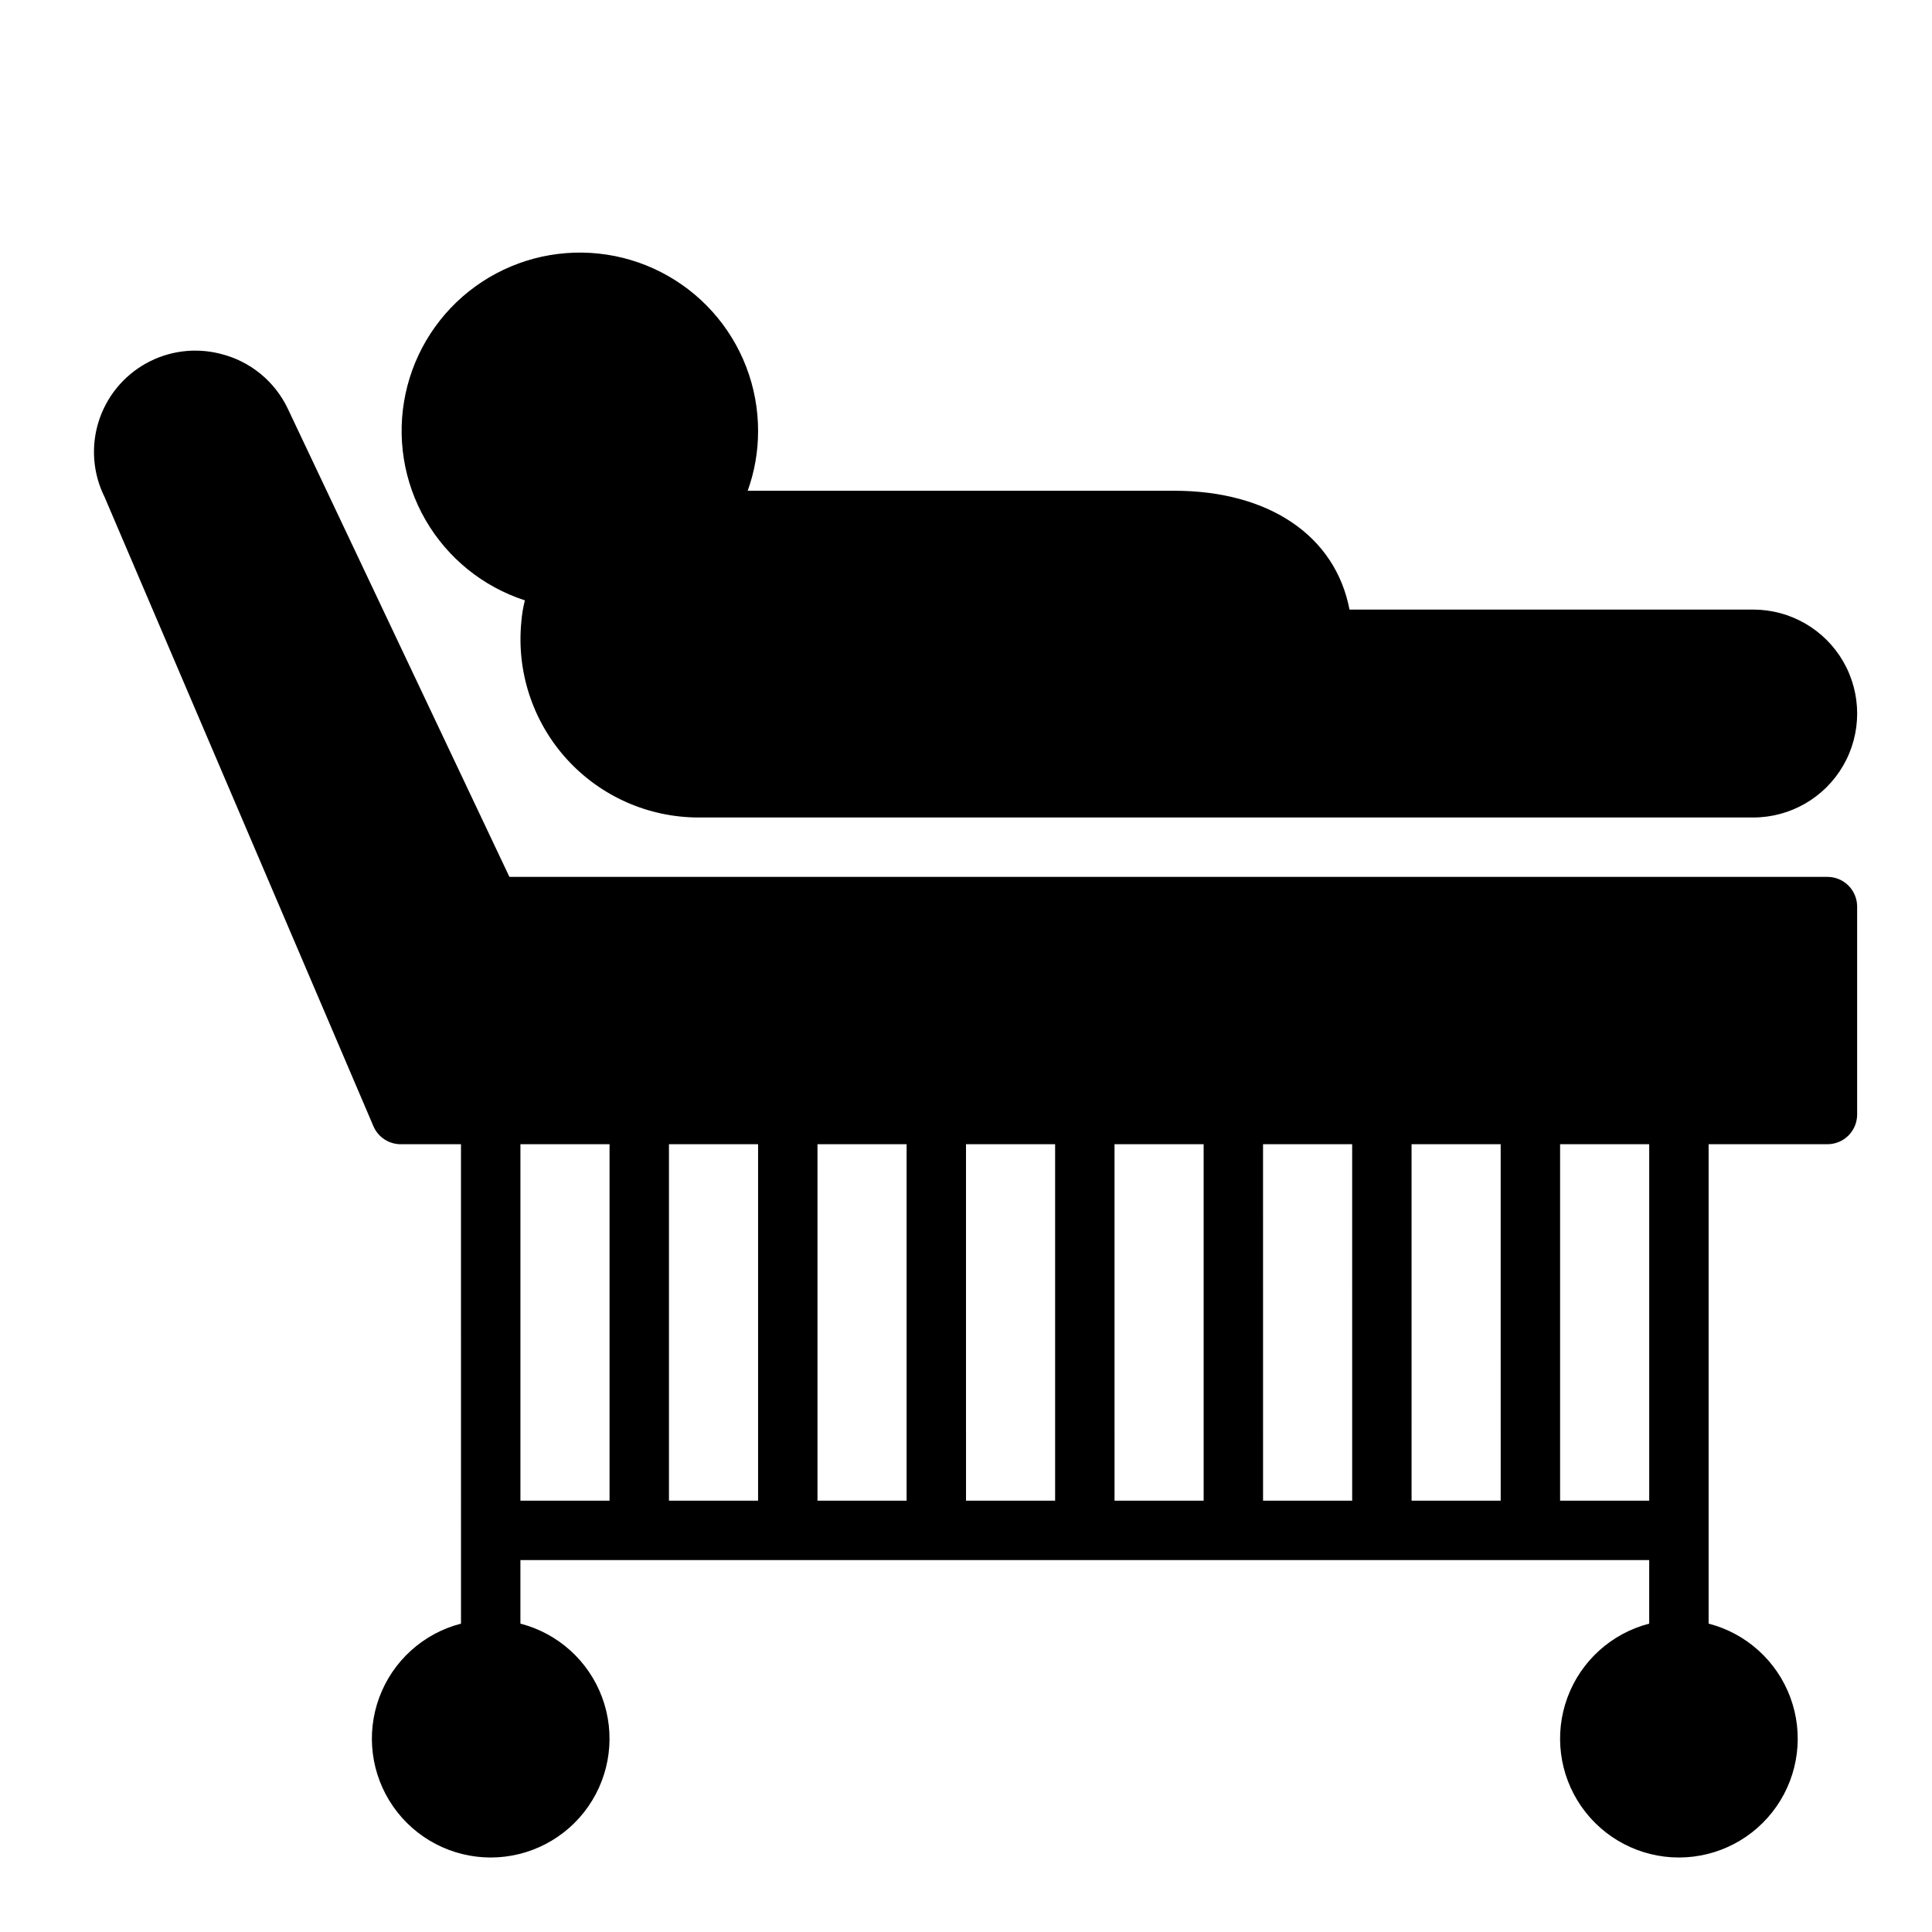 <?xml version="1.0" encoding="UTF-8"?>
<!-- The Best Svg Icon site in the world: iconSvg.co, Visit us! https://iconsvg.co -->
<svg fill="#000000" width="800px" height="800px" version="1.1" viewBox="144 144 512 512" xmlns="http://www.w3.org/2000/svg">
 <g>
  <path d="m628.29 376.38h-349.29l-58.723-124.06c-3.465-7.297-10.027-12.645-17.871-14.562-6.676-1.711-13.75-0.789-19.766 2.578-6.012 3.363-10.5 8.91-12.539 15.496-2.035 6.582-1.461 13.695 1.605 19.867l71.242 166.73c1.262 2.988 4.234 4.894 7.477 4.801h15.742l0.004 127.05c-9.98 2.578-18.07 9.875-21.652 19.539-3.586 9.664-2.211 20.469 3.676 28.93 5.887 8.465 15.539 13.508 25.848 13.508 10.305 0 19.961-5.043 25.848-13.508 5.887-8.461 7.258-19.266 3.676-28.93-3.586-9.664-11.672-16.961-21.652-19.539v-16.848h299.14v16.848c-9.98 2.578-18.066 9.875-21.652 19.539-3.582 9.664-2.211 20.469 3.676 28.93 5.887 8.465 15.543 13.508 25.848 13.508 10.309 0 19.965-5.043 25.852-13.508 5.883-8.461 7.258-19.266 3.672-28.93-3.582-9.664-11.672-16.961-21.648-19.539v-127.05h31.488c2.086 0 4.09-0.828 5.566-2.305 1.473-1.477 2.305-3.481 2.305-5.566v-55.105c0-2.086-0.832-4.09-2.305-5.566-1.477-1.477-3.481-2.305-5.566-2.305zm-283.39 70.848v94.465h-23.617v-94.465zm15.742 0h23.617v94.465h-23.617zm39.359 0h23.617v94.465h-23.613zm39.359 0h23.617l0.004 94.465h-23.617zm39.359 0h23.617l0.004 94.465h-23.617zm39.359 0h23.617l0.004 94.465h-23.617zm-236.16 0h23.617v94.465h-23.617zm299.14 94.465h-23.617v-94.465h23.617z"/>
  <path d="m608.61 305.54h-106.98c-3.699-19.363-21.098-31.488-46.523-31.488h-112.96c1.82-5.051 2.754-10.375 2.754-15.746 0.035-11.68-4.262-22.961-12.059-31.66-7.797-8.699-18.539-14.203-30.156-15.441-11.613-1.242-23.277 1.867-32.738 8.723-9.457 6.856-16.039 16.973-18.473 28.398-2.438 11.426-0.551 23.348 5.293 33.465 5.84 10.113 15.223 17.707 26.336 21.309-0.48 1.859-0.797 3.754-0.941 5.668-1.312 13.27 3.047 26.473 11.996 36.355 8.953 9.883 21.664 15.52 34.996 15.52h279.46c9.844 0 18.941-5.25 23.863-13.773 4.922-8.527 4.922-19.027 0-27.555-4.922-8.523-14.02-13.773-23.863-13.773z"/>
 </g>
</svg>
